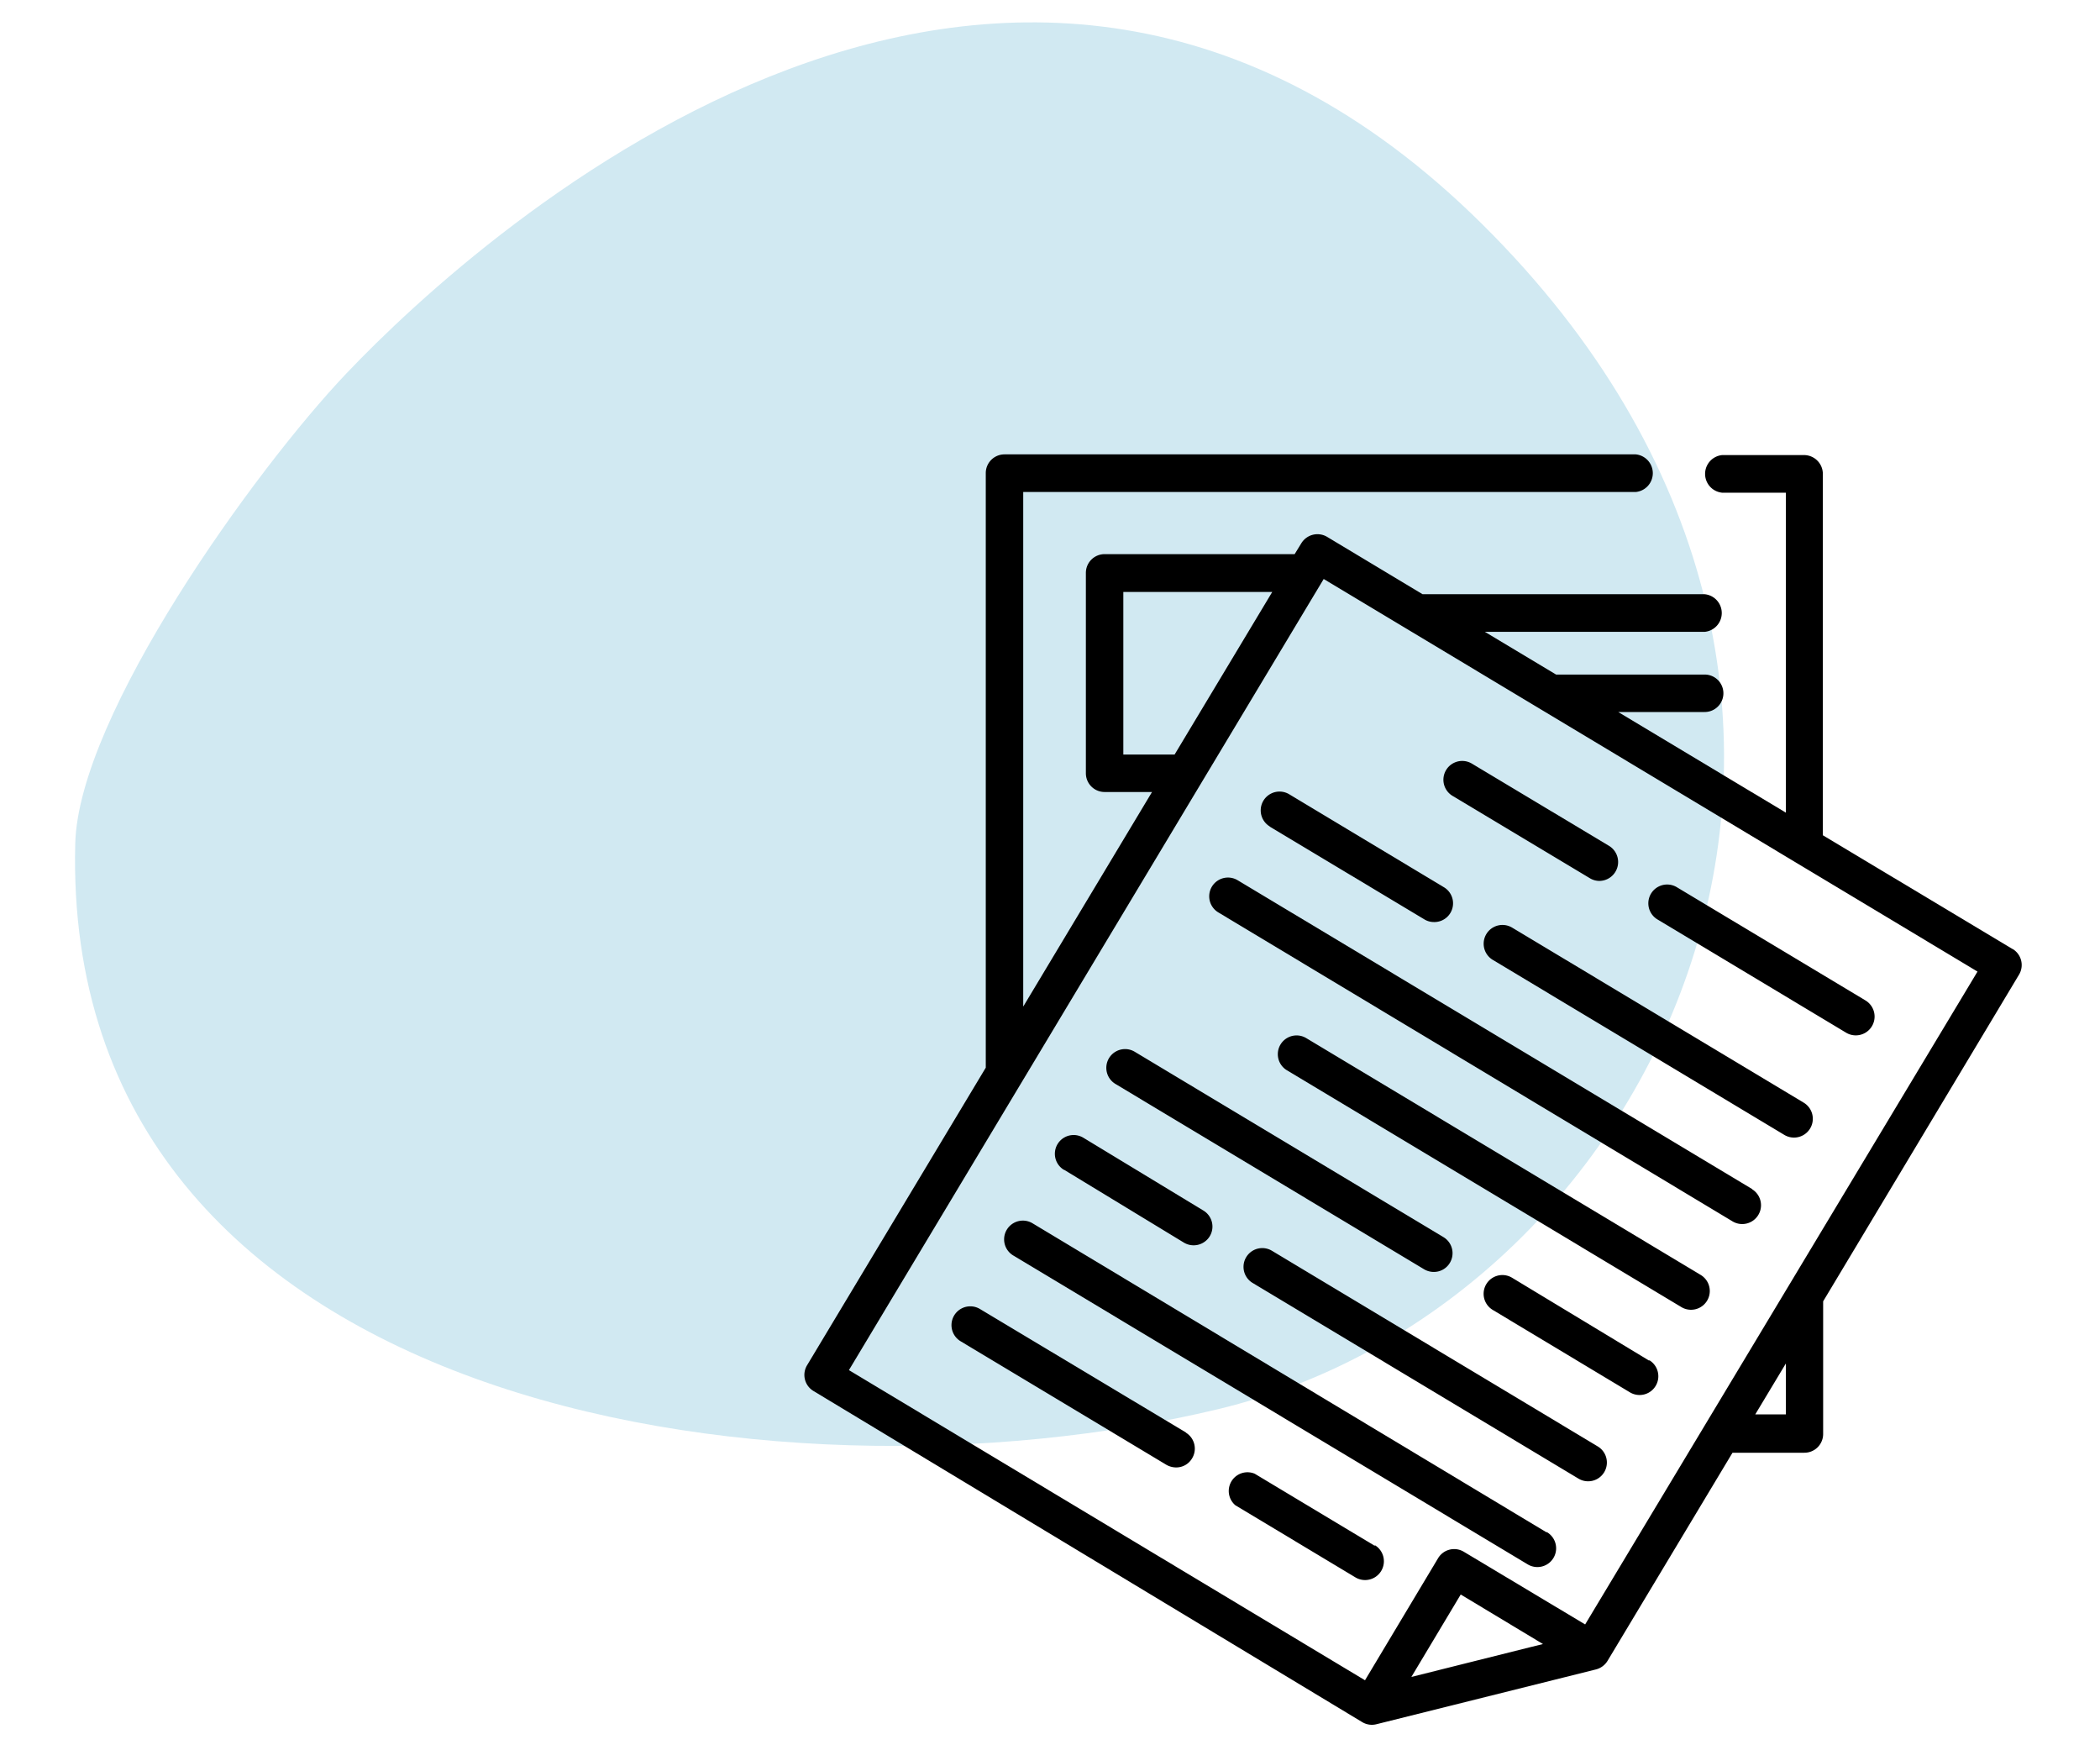 <svg xmlns="http://www.w3.org/2000/svg" xmlns:xlink="http://www.w3.org/1999/xlink" id="Layer_1" data-name="Layer 1" viewBox="0 0 120 100"><defs><style>.cls-1{fill:none;}.cls-2{fill:#d1e9f2;}.cls-3{clip-path:url(#clip-path);}</style><clipPath id="clip-path"><rect class="cls-1" x="45.89" y="25.91" width="69.78" height="72.81"></rect></clipPath></defs><title>content</title><path class="cls-2" d="M19.79,21.34c7.82-8.23,37.91-35.27,64.9-8.54S95.1,74.4,69.61,80.51,3.47,80.44,4.3,48.19C4.49,40.84,14.57,26.83,19.79,21.34Z"></path><g class="cls-3"><path d="M115,54.22l-10.84-6.5s0-.07,0-.11V27A1.08,1.08,0,0,0,103.12,26H98.41a1.08,1.08,0,0,0,0,2.15h3.64V46.43l-9.58-5.75h4.94a1.07,1.07,0,1,0,0-2.14H88.92l-4.07-2.44H97.41a1.08,1.08,0,0,0,0-2.15H81.29l-5.46-3.28a1.08,1.08,0,0,0-1.47.37l-.38.62H63.12a1.07,1.07,0,0,0-1.07,1.07V44.18a1.07,1.07,0,0,0,1.07,1.07h2.71L58.47,57.51V28.11h35a1.08,1.08,0,0,0,0-2.15H57.4A1.07,1.07,0,0,0,56.33,27v34l-10.21,17a1.07,1.07,0,0,0,.36,1.47L77.84,98.39a1.07,1.07,0,0,0,.82.12L91.2,95.38a1.09,1.09,0,0,0,.66-.49L99,83h4.1a1.07,1.07,0,0,0,1.08-1.07V74.35l11.19-18.66a1.07,1.07,0,0,0-.36-1.47ZM67.12,43.11H64.19V33.82H72.7l-5.58,9.29Zm13.53,52.7,2.82-4.71,4.7,2.83-.77.19Zm21.4-15H100.3l1.75-2.91Zm-11.47,12-6.93-4.15a1.07,1.07,0,0,0-1.47.36L78,96,48.51,78.28l27.13-45.2L113,55.51Zm0,0"></path></g><path d="M83,45.47l7.84,4.7a1.05,1.05,0,0,0,.55.16,1.08,1.08,0,0,0,.56-2l-7.84-4.7A1.07,1.07,0,0,0,83,45.47Zm0,0"></path><path d="M94.71,52.53,105.49,59a1.07,1.07,0,0,0,1.11-1.84L95.82,50.69a1.07,1.07,0,0,0-1.11,1.84Zm0,0"></path><path d="M72.56,47.23l8.82,5.29a1.05,1.05,0,0,0,.55.16,1.07,1.07,0,0,0,.56-2l-8.82-5.3a1.07,1.07,0,0,0-1.11,1.84Zm0,0"></path><path d="M103.07,63,86.41,53a1.07,1.07,0,0,0-1.11,1.84l16.66,10A1.07,1.07,0,0,0,103.07,63Zm0,0"></path><path d="M100.13,67.94,70.72,50.29a1.07,1.07,0,0,0-1.1,1.84L99,69.78a1.07,1.07,0,0,0,1.11-1.84Zm0,0"></path><path d="M97.18,72.84,74.64,59.31a1.07,1.07,0,0,0-1.1,1.84L96.08,74.68a1.07,1.07,0,1,0,1.1-1.84Zm0,0"></path><path d="M63.74,61.93,81.38,72.52a1.08,1.08,0,0,0,.55.15,1.06,1.06,0,0,0,.92-.52,1.07,1.07,0,0,0-.37-1.47L64.84,60.09a1.07,1.07,0,0,0-1.1,1.84Zm0,0"></path><path d="M94.24,77.74,86.4,73a1.07,1.07,0,1,0-1.1,1.84l7.84,4.71a1.07,1.07,0,1,0,1.1-1.84Zm0,0"></path><path d="M60.8,66.83,67.66,71a1.08,1.08,0,0,0,1.47-.37,1.07,1.07,0,0,0-.37-1.47L61.9,65a1.07,1.07,0,0,0-1.1,1.84Zm0,0"></path><path d="M91.3,82.64,72.68,71.46a1.07,1.07,0,0,0-1.1,1.84L90.2,84.48a1.07,1.07,0,0,0,1.1-1.84Zm0,0"></path><path d="M88.36,87.54,59,69.89a1.07,1.07,0,0,0-1.1,1.84l29.4,17.65a1.07,1.07,0,0,0,1.1-1.84Zm0,0"></path><path d="M67.78,81.85,56,74.79a1.07,1.07,0,0,0-1.11,1.84l11.76,7.06a1.14,1.14,0,0,0,.55.15,1.05,1.05,0,0,0,.92-.52,1.07,1.07,0,0,0-.36-1.47Zm0,0"></path><path d="M78.56,88.32,71.7,84.2A1.07,1.07,0,0,0,70.59,86l6.86,4.12a1.07,1.07,0,0,0,1.11-1.84Zm0,0"></path></svg>